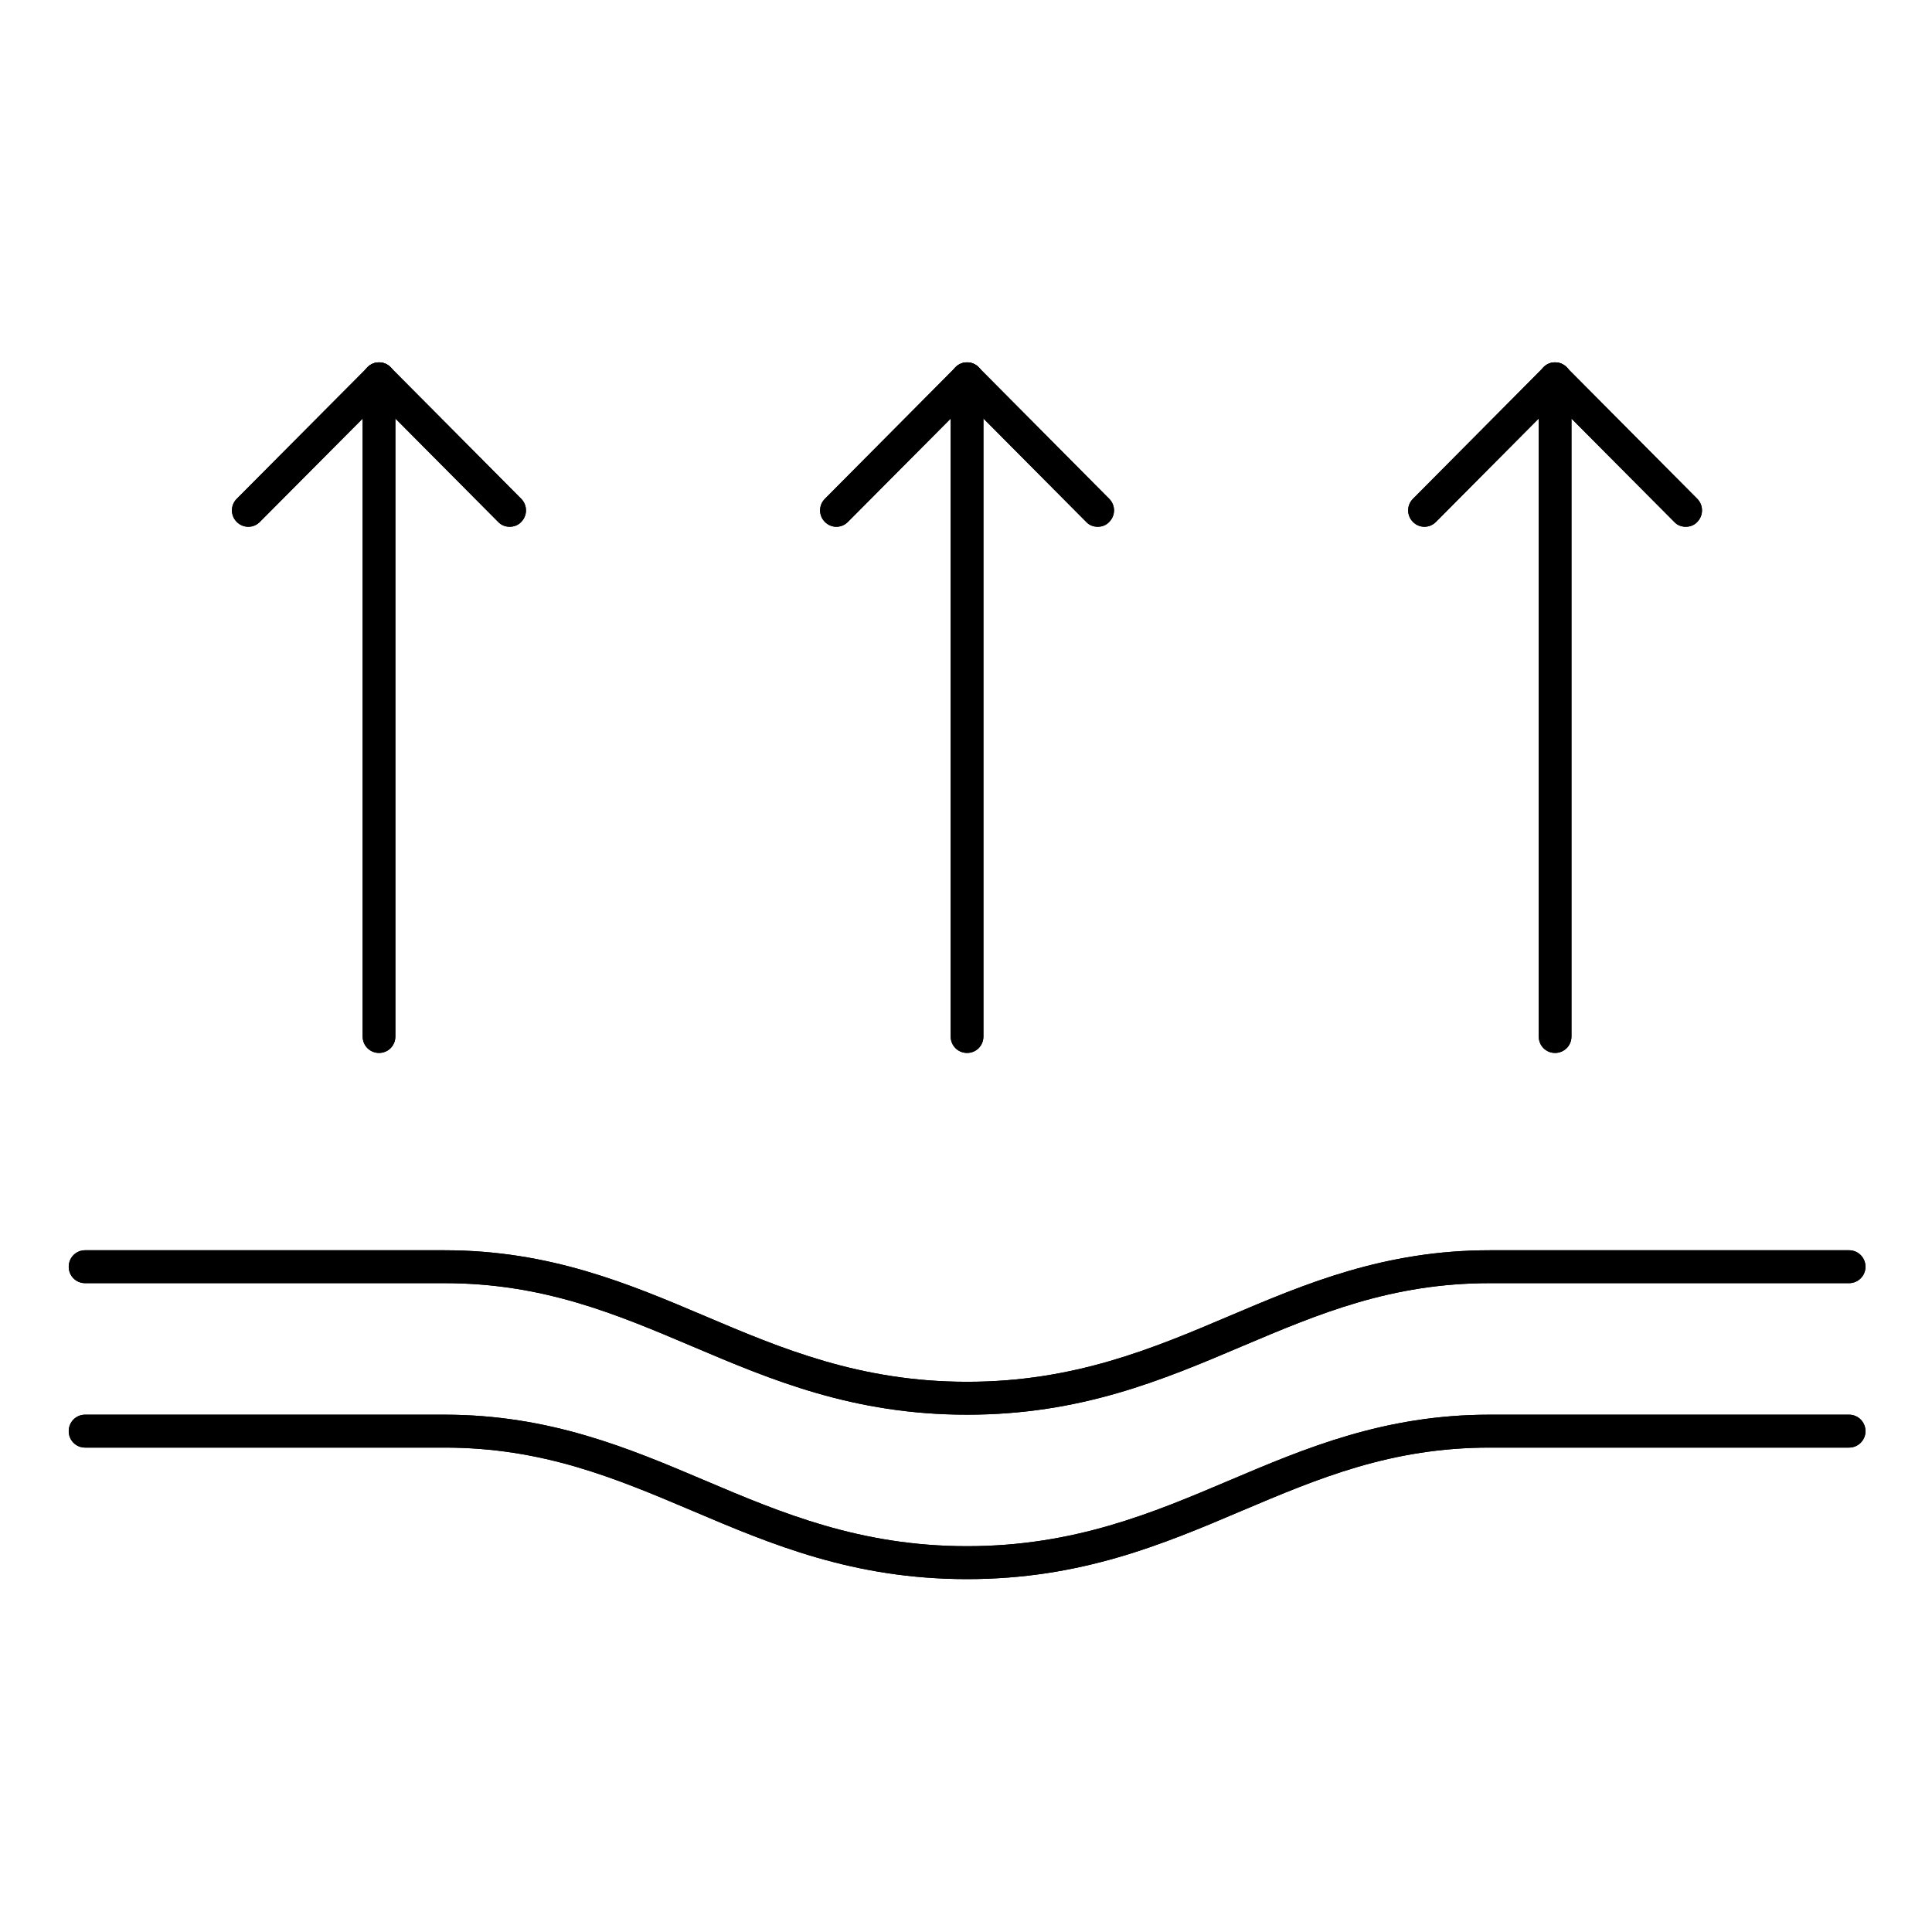 <svg xmlns="http://www.w3.org/2000/svg" xmlns:xlink="http://www.w3.org/1999/xlink" width="100" viewBox="0 0 75 75" height="100" preserveAspectRatio="xMidYMid meet"><defs><clipPath id="5609ee2d0a"><path d="M 54 14.059 L 67 14.059 L 67 21 L 54 21 Z M 54 14.059 " clip-rule="nonzero"></path></clipPath><clipPath id="3efbb3c91f"><path d="M 59 14.059 L 62 14.059 L 62 41 L 59 41 Z M 59 14.059 " clip-rule="nonzero"></path></clipPath><clipPath id="cf68a065ee"><path d="M 31 14.059 L 44 14.059 L 44 21 L 31 21 Z M 31 14.059 " clip-rule="nonzero"></path></clipPath><clipPath id="94817c5241"><path d="M 36 14.059 L 39 14.059 L 39 41 L 36 41 Z M 36 14.059 " clip-rule="nonzero"></path></clipPath><clipPath id="980f398e23"><path d="M 9 14.059 L 21 14.059 L 21 21 L 9 21 Z M 9 14.059 " clip-rule="nonzero"></path></clipPath><clipPath id="d46f79bfe2"><path d="M 14 14.059 L 16 14.059 L 16 41 L 14 41 Z M 14 14.059 " clip-rule="nonzero"></path></clipPath><clipPath id="bd11537ed2"><path d="M 2.668 48 L 72.418 48 L 72.418 55 L 2.668 55 Z M 2.668 48 " clip-rule="nonzero"></path></clipPath><clipPath id="47e00bd3d5"><path d="M 2.668 54 L 72.418 54 L 72.418 61.309 L 2.668 61.309 Z M 2.668 54 " clip-rule="nonzero"></path></clipPath><clipPath id="7bff6dab04"><path d="M 54 14.059 L 67 14.059 L 67 21 L 54 21 Z M 54 14.059 " clip-rule="nonzero"></path></clipPath><clipPath id="6808fec9e3"><path d="M 59 14.059 L 62 14.059 L 62 41 L 59 41 Z M 59 14.059 " clip-rule="nonzero"></path></clipPath><clipPath id="89ffa85bed"><path d="M 31 14.059 L 44 14.059 L 44 21 L 31 21 Z M 31 14.059 " clip-rule="nonzero"></path></clipPath><clipPath id="f6145bdd9f"><path d="M 36 14.059 L 39 14.059 L 39 41 L 36 41 Z M 36 14.059 " clip-rule="nonzero"></path></clipPath><clipPath id="709ab48703"><path d="M 9 14.059 L 21 14.059 L 21 21 L 9 21 Z M 9 14.059 " clip-rule="nonzero"></path></clipPath><clipPath id="6fa0aabf11"><path d="M 14 14.059 L 16 14.059 L 16 41 L 14 41 Z M 14 14.059 " clip-rule="nonzero"></path></clipPath><clipPath id="339e39a5c0"><path d="M 2.668 48 L 72.418 48 L 72.418 55 L 2.668 55 Z M 2.668 48 " clip-rule="nonzero"></path></clipPath><clipPath id="891112dbe5"><path d="M 2.668 54 L 72.418 54 L 72.418 61.309 L 2.668 61.309 Z M 2.668 54 " clip-rule="nonzero"></path></clipPath></defs><g clip-path="url(#5609ee2d0a)"><path fill="#000000" d="M 65.441 20.449 C 65.277 20.449 65.113 20.391 64.996 20.262 L 60.367 15.609 L 55.742 20.262 C 55.492 20.512 55.098 20.512 54.852 20.262 C 54.602 20.012 54.602 19.613 54.852 19.363 L 59.922 14.258 C 60.172 14.008 60.566 14.008 60.812 14.258 L 65.887 19.363 C 66.133 19.613 66.133 20.012 65.887 20.262 C 65.77 20.391 65.605 20.449 65.441 20.449 " fill-opacity="1" fill-rule="nonzero"></path></g><g clip-path="url(#3efbb3c91f)"><path fill="#000000" d="M 60.367 40.875 C 60.016 40.875 59.734 40.594 59.734 40.238 L 59.734 14.707 C 59.734 14.352 60.016 14.066 60.367 14.066 C 60.719 14.066 61.004 14.352 61.004 14.707 L 61.004 40.238 C 61.004 40.594 60.719 40.875 60.367 40.875 " fill-opacity="1" fill-rule="nonzero"></path></g><g clip-path="url(#cf68a065ee)"><path fill="#000000" d="M 42.613 20.449 C 42.449 20.449 42.285 20.391 42.168 20.262 L 37.543 15.609 L 32.914 20.262 C 32.668 20.512 32.27 20.512 32.023 20.262 C 31.773 20.012 31.773 19.613 32.023 19.363 L 37.094 14.258 C 37.344 14.008 37.738 14.008 37.988 14.258 L 43.059 19.363 C 43.309 19.613 43.309 20.012 43.059 20.262 C 42.941 20.391 42.777 20.449 42.613 20.449 " fill-opacity="1" fill-rule="nonzero"></path></g><g clip-path="url(#94817c5241)"><path fill="#000000" d="M 37.543 40.875 C 37.188 40.875 36.906 40.594 36.906 40.238 L 36.906 14.707 C 36.906 14.352 37.188 14.066 37.543 14.066 C 37.895 14.066 38.176 14.352 38.176 14.707 L 38.176 40.238 C 38.176 40.594 37.895 40.875 37.543 40.875 " fill-opacity="1" fill-rule="nonzero"></path></g><g clip-path="url(#980f398e23)"><path fill="#000000" d="M 19.785 20.449 C 19.625 20.449 19.461 20.391 19.34 20.262 L 14.715 15.609 L 10.086 20.262 C 9.84 20.512 9.441 20.512 9.191 20.262 C 8.941 20.012 8.941 19.613 9.191 19.363 L 14.27 14.258 C 14.516 14.008 14.91 14.008 15.16 14.258 L 20.234 19.363 C 20.48 19.613 20.48 20.012 20.234 20.262 C 20.113 20.391 19.949 20.449 19.785 20.449 " fill-opacity="1" fill-rule="nonzero"></path></g><g clip-path="url(#d46f79bfe2)"><path fill="#000000" d="M 14.715 40.875 C 14.363 40.875 14.078 40.594 14.078 40.238 L 14.078 14.707 C 14.078 14.352 14.363 14.066 14.715 14.066 C 15.066 14.066 15.348 14.352 15.348 14.707 L 15.348 40.238 C 15.348 40.594 15.066 40.875 14.715 40.875 " fill-opacity="1" fill-rule="nonzero"></path></g><g clip-path="url(#bd11537ed2)"><path fill="#000000" d="M 37.543 54.918 C 33.133 54.918 29.953 53.574 26.875 52.266 C 23.898 51.004 21.086 49.812 17.25 49.812 L 3.301 49.812 C 2.949 49.812 2.668 49.527 2.668 49.176 C 2.668 48.82 2.949 48.535 3.301 48.535 L 17.25 48.535 C 21.344 48.535 24.402 49.832 27.367 51.09 C 30.328 52.348 33.387 53.641 37.543 53.641 C 41.699 53.641 44.754 52.348 47.715 51.09 C 50.68 49.832 53.738 48.535 57.832 48.535 L 71.781 48.535 C 72.133 48.535 72.418 48.82 72.418 49.176 C 72.418 49.527 72.133 49.812 71.781 49.812 L 57.832 49.812 C 53.996 49.812 51.184 51.004 48.207 52.266 C 45.129 53.574 41.949 54.918 37.543 54.918 " fill-opacity="1" fill-rule="nonzero"></path></g><g clip-path="url(#47e00bd3d5)"><path fill="#000000" d="M 37.543 61.301 C 33.133 61.301 29.953 59.957 26.875 58.648 C 23.898 57.387 21.086 56.195 17.25 56.195 L 3.301 56.195 C 2.949 56.195 2.668 55.91 2.668 55.559 C 2.668 55.203 2.949 54.918 3.301 54.918 L 17.25 54.918 C 21.344 54.918 24.402 56.215 27.367 57.473 C 30.328 58.73 33.387 60.023 37.543 60.023 C 41.699 60.023 44.754 58.73 47.715 57.473 C 50.68 56.215 53.738 54.918 57.832 54.918 L 71.781 54.918 C 72.133 54.918 72.418 55.203 72.418 55.559 C 72.418 55.91 72.133 56.195 71.781 56.195 L 57.832 56.195 C 53.996 56.195 51.184 57.387 48.207 58.648 C 45.129 59.957 41.949 61.301 37.543 61.301 " fill-opacity="1" fill-rule="nonzero"></path></g><g clip-path="url(#7bff6dab04)"><path fill="#000000" d="M 65.441 20.449 C 65.277 20.449 65.113 20.391 64.996 20.262 L 60.367 15.609 L 55.742 20.262 C 55.492 20.512 55.098 20.512 54.852 20.262 C 54.602 20.012 54.602 19.613 54.852 19.363 L 59.922 14.258 C 60.172 14.008 60.566 14.008 60.812 14.258 L 65.887 19.363 C 66.133 19.613 66.133 20.012 65.887 20.262 C 65.77 20.391 65.605 20.449 65.441 20.449 " fill-opacity="1" fill-rule="nonzero"></path></g><g clip-path="url(#6808fec9e3)"><path fill="#000000" d="M 60.367 40.875 C 60.016 40.875 59.734 40.594 59.734 40.238 L 59.734 14.707 C 59.734 14.352 60.016 14.066 60.367 14.066 C 60.719 14.066 61.004 14.352 61.004 14.707 L 61.004 40.238 C 61.004 40.594 60.719 40.875 60.367 40.875 " fill-opacity="1" fill-rule="nonzero"></path></g><g clip-path="url(#89ffa85bed)"><path fill="#000000" d="M 42.613 20.449 C 42.449 20.449 42.285 20.391 42.168 20.262 L 37.543 15.609 L 32.914 20.262 C 32.668 20.512 32.27 20.512 32.023 20.262 C 31.773 20.012 31.773 19.613 32.023 19.363 L 37.094 14.258 C 37.344 14.008 37.738 14.008 37.988 14.258 L 43.059 19.363 C 43.309 19.613 43.309 20.012 43.059 20.262 C 42.941 20.391 42.777 20.449 42.613 20.449 " fill-opacity="1" fill-rule="nonzero"></path></g><g clip-path="url(#f6145bdd9f)"><path fill="#000000" d="M 37.543 40.875 C 37.188 40.875 36.906 40.594 36.906 40.238 L 36.906 14.707 C 36.906 14.352 37.188 14.066 37.543 14.066 C 37.895 14.066 38.176 14.352 38.176 14.707 L 38.176 40.238 C 38.176 40.594 37.895 40.875 37.543 40.875 " fill-opacity="1" fill-rule="nonzero"></path></g><g clip-path="url(#709ab48703)"><path fill="#000000" d="M 19.785 20.449 C 19.625 20.449 19.461 20.391 19.34 20.262 L 14.715 15.609 L 10.086 20.262 C 9.84 20.512 9.441 20.512 9.191 20.262 C 8.941 20.012 8.941 19.613 9.191 19.363 L 14.27 14.258 C 14.516 14.008 14.91 14.008 15.16 14.258 L 20.234 19.363 C 20.48 19.613 20.48 20.012 20.234 20.262 C 20.113 20.391 19.949 20.449 19.785 20.449 " fill-opacity="1" fill-rule="nonzero"></path></g><g clip-path="url(#6fa0aabf11)"><path fill="#000000" d="M 14.715 40.875 C 14.363 40.875 14.078 40.594 14.078 40.238 L 14.078 14.707 C 14.078 14.352 14.363 14.066 14.715 14.066 C 15.066 14.066 15.348 14.352 15.348 14.707 L 15.348 40.238 C 15.348 40.594 15.066 40.875 14.715 40.875 " fill-opacity="1" fill-rule="nonzero"></path></g><g clip-path="url(#339e39a5c0)"><path fill="#000000" d="M 37.543 54.918 C 33.133 54.918 29.953 53.574 26.875 52.266 C 23.898 51.004 21.086 49.812 17.25 49.812 L 3.301 49.812 C 2.949 49.812 2.668 49.527 2.668 49.176 C 2.668 48.82 2.949 48.535 3.301 48.535 L 17.25 48.535 C 21.344 48.535 24.402 49.832 27.367 51.09 C 30.328 52.348 33.387 53.641 37.543 53.641 C 41.699 53.641 44.754 52.348 47.715 51.09 C 50.68 49.832 53.738 48.535 57.832 48.535 L 71.781 48.535 C 72.133 48.535 72.418 48.82 72.418 49.176 C 72.418 49.527 72.133 49.812 71.781 49.812 L 57.832 49.812 C 53.996 49.812 51.184 51.004 48.207 52.266 C 45.129 53.574 41.949 54.918 37.543 54.918 " fill-opacity="1" fill-rule="nonzero"></path></g><g clip-path="url(#891112dbe5)"><path fill="#000000" d="M 37.543 61.301 C 33.133 61.301 29.953 59.957 26.875 58.648 C 23.898 57.387 21.086 56.195 17.25 56.195 L 3.301 56.195 C 2.949 56.195 2.668 55.91 2.668 55.559 C 2.668 55.203 2.949 54.918 3.301 54.918 L 17.25 54.918 C 21.344 54.918 24.402 56.215 27.367 57.473 C 30.328 58.73 33.387 60.023 37.543 60.023 C 41.699 60.023 44.754 58.73 47.715 57.473 C 50.68 56.215 53.738 54.918 57.832 54.918 L 71.781 54.918 C 72.133 54.918 72.418 55.203 72.418 55.559 C 72.418 55.91 72.133 56.195 71.781 56.195 L 57.832 56.195 C 53.996 56.195 51.184 57.387 48.207 58.648 C 45.129 59.957 41.949 61.301 37.543 61.301 " fill-opacity="1" fill-rule="nonzero"></path></g></svg>